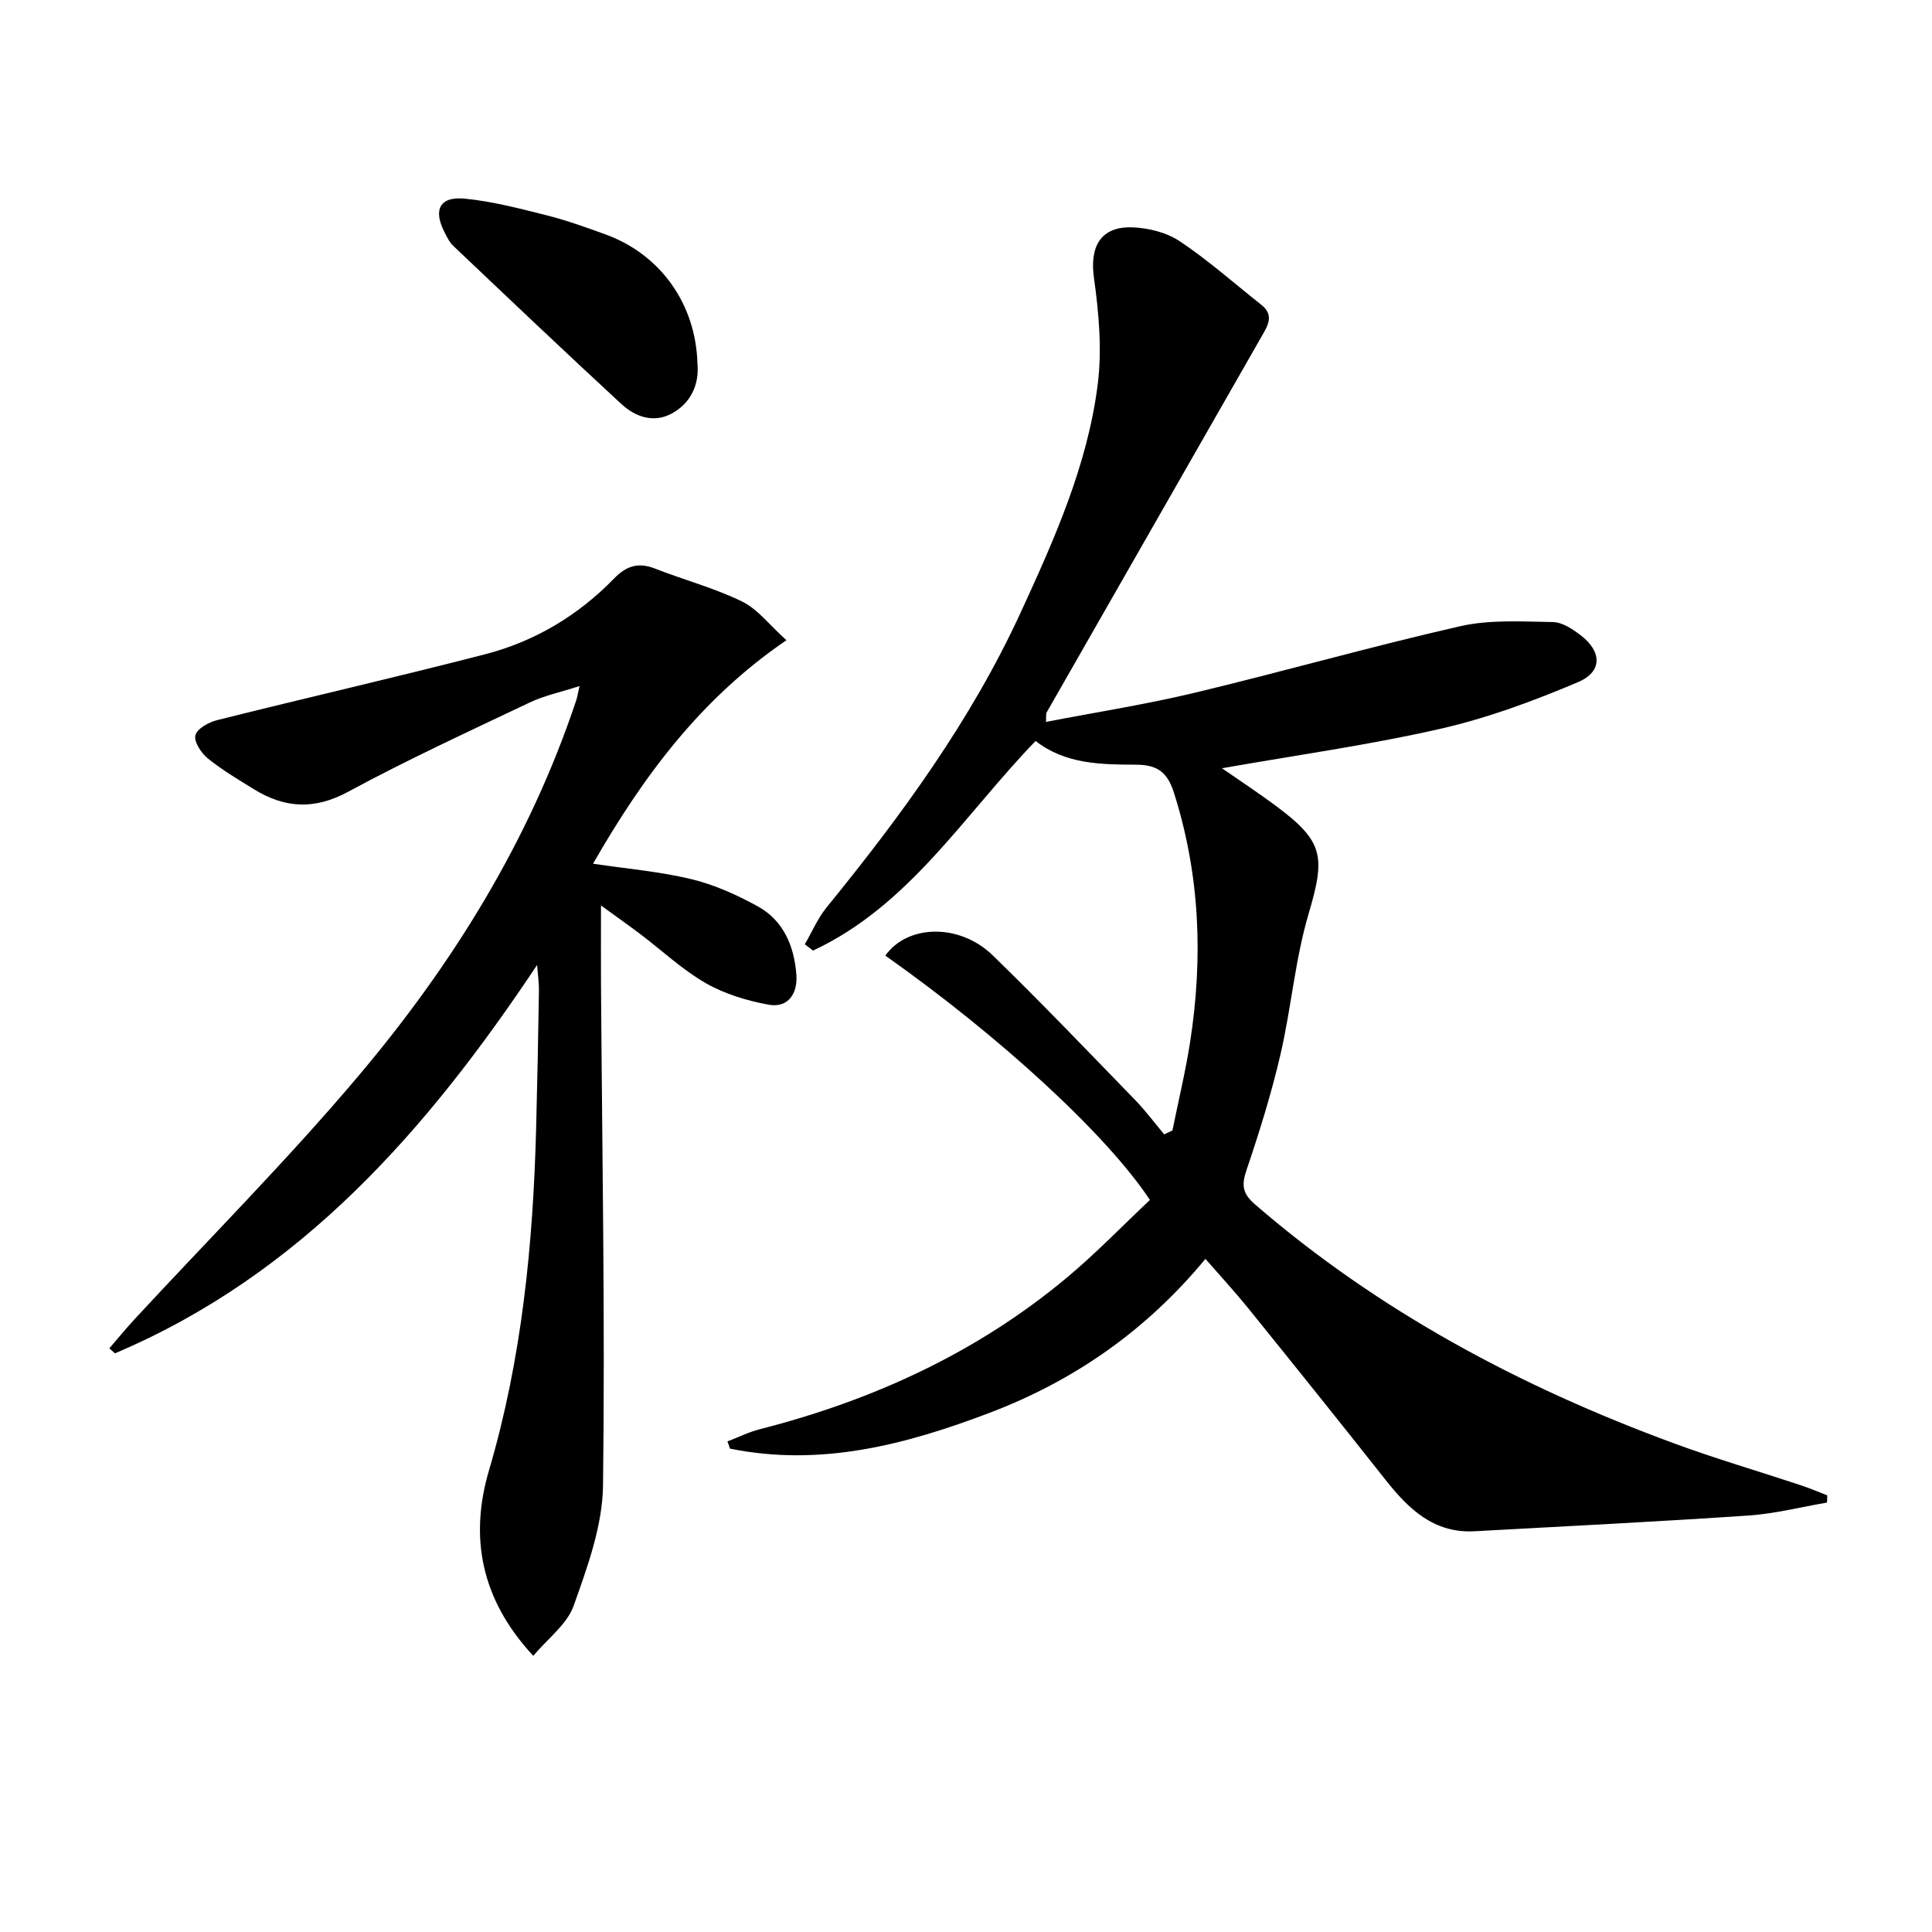 <svg enable-background="new 0 0 400 400" viewBox="0 0 400 400" xmlns="http://www.w3.org/2000/svg"><path d="m216.56 149.46c10.42-2.01 20.7-3.62 30.78-6.03 18.37-4.4 36.56-9.59 54.98-13.78 6.16-1.4 12.79-.96 19.2-.86 1.93.03 4.05 1.45 5.71 2.71 4.43 3.36 4.59 7.56-.5 9.72-9.24 3.92-18.8 7.46-28.57 9.68-14.67 3.35-29.63 5.42-45.16 8.16 3.89 2.7 7.51 5.08 10.99 7.66 10.12 7.49 10.46 10.55 6.94 22.48-2.8 9.48-3.59 19.52-5.84 29.19-1.87 8.05-4.35 15.99-7 23.82-1.06 3.12-.9 4.86 1.76 7.16 25.64 22.15 54.98 37.76 86.57 49.4 8.72 3.22 17.66 5.83 26.49 8.76 1.83.61 3.61 1.38 5.41 2.07-.02.5-.04.99-.06 1.49-5.4.92-10.77 2.31-16.21 2.68-18.9 1.28-37.81 2.22-56.73 3.26-8.5.47-13.74-4.66-18.53-10.73-9.38-11.88-18.86-23.68-28.37-35.46-2.71-3.35-5.64-6.52-8.85-10.2-12.19 14.75-27.06 25.17-44.66 31.86-17.43 6.63-35.02 11.23-53.77 7.42-.18-.5-.35-.99-.53-1.49 2.25-.86 4.43-1.95 6.75-2.54 23.34-5.97 44.8-15.78 63.4-31.27 6.1-5.08 11.64-10.84 17.32-16.18-8.95-13.54-31.07-33.86-54.78-50.59 4.55-6.45 15.33-6.76 22.23-.06 10.03 9.74 19.69 19.87 29.44 29.9 2.17 2.24 4.05 4.76 6.06 7.16.57-.27 1.14-.54 1.71-.8 1.23-6.08 2.69-12.12 3.65-18.24 2.72-17.49 2.07-34.75-3.37-51.78-1.38-4.31-3.58-5.69-7.8-5.71-7.28-.03-14.65-.09-20.81-4.91-14.74 15.22-26.09 34.06-46.08 43.4-.57-.44-1.14-.88-1.7-1.31 1.48-2.55 2.66-5.36 4.5-7.62 15.48-19.02 29.91-38.71 40.21-61.11 6.95-15.11 13.77-30.37 15.91-47 .94-7.27.27-14.91-.76-22.23-.91-6.47 1.36-10.7 7.97-10.47 3.34.12 7.1 1.07 9.83 2.9 5.91 3.95 11.27 8.72 16.86 13.14 2.75 2.17 1.28 4.4.05 6.55-14.83 25.96-29.69 51.91-44.52 77.87-.14.26-.05.64-.12 1.93z"/><path d="m111.2 199.79c-22.76 34.15-48.85 64.05-87.39 80.4-.39-.34-.79-.68-1.18-1.02 1.7-1.97 3.35-4 5.12-5.92 15.47-16.73 31.6-32.91 46.3-50.3 19.64-23.23 35.58-48.9 45.28-78.04.19-.58.28-1.2.66-2.87-3.93 1.27-7.3 1.97-10.33 3.41-12.6 5.99-25.3 11.83-37.57 18.47-7.03 3.81-13.19 3.41-19.59-.56-3.24-2.01-6.56-3.97-9.5-6.36-1.36-1.1-2.89-3.47-2.54-4.78.37-1.38 2.77-2.69 4.51-3.13 18.45-4.62 37-8.86 55.42-13.62 10.31-2.66 19.31-8.03 26.76-15.71 2.51-2.59 5-3.4 8.44-2.05 5.99 2.35 12.29 4.02 18.04 6.82 3.26 1.59 5.68 4.87 9.19 8.02-17.85 12.17-29.73 28.32-40.04 46.27 7.14 1.07 13.89 1.63 20.4 3.21 4.75 1.15 9.38 3.24 13.69 5.61 5.38 2.95 7.57 8.31 8.01 14.17.28 3.76-1.59 6.98-5.82 6.19-4.46-.83-9.06-2.22-12.96-4.46-4.85-2.79-9.03-6.74-13.53-10.14-2.46-1.86-4.99-3.64-8.14-5.93 0 6.08-.03 11.15 0 16.21.23 34.63.86 69.26.42 103.88-.11 8.35-3.22 16.86-6.08 24.89-1.38 3.87-5.37 6.8-8.36 10.37-10.93-11.74-13.21-24.68-9.18-38.36 6.83-23.18 9.14-46.86 9.77-70.83.25-9.48.43-18.95.58-28.43.02-1.81-.25-3.61-.38-5.41z"/><path d="m144.4 75.29c.38 4.18-1.24 8.01-5.15 10.23-3.75 2.14-7.62.88-10.58-1.85-11.7-10.81-23.25-21.78-34.81-32.75-.82-.77-1.35-1.9-1.87-2.93-2.34-4.61-.91-7.37 4.26-6.86 5.72.56 11.37 2.05 16.97 3.46 4.15 1.05 8.21 2.51 12.24 3.98 11.3 4.14 18.61 14.38 18.94 26.72z"/></svg>
